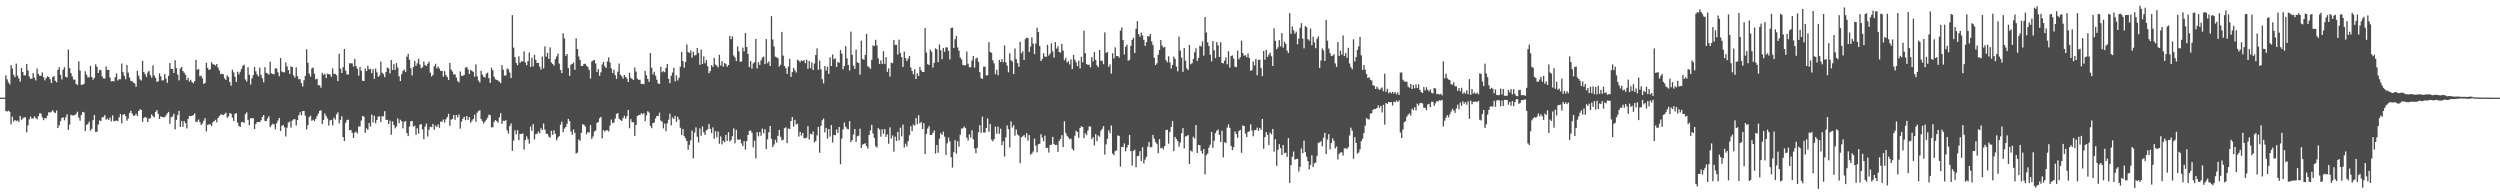 <svg xmlns="http://www.w3.org/2000/svg" width="1920" height="150"><path d="M0 75.000h1v1.000H0zM1 75.000h1v1.000H1zM2 75.000h1v1.000H2zM3 75.000h1v1.000H3zM4 57.806h1v27.427H4zM5 60.944h1v24.788H5zM6 63.271h1v21.648H6zM7 64.817h1v21.009H7zM8 50.041h1v45.518H8zM9 52.639h1v36.972H9zM10 57.410h1v35.869H10zM11 59.235h1v32.907H11zM12 48.863h1v44.202H12zM13 58.070h1v34.407H13zM14 60.207h1v33.434H14zM15 62.759h1v26.301H15zM16 52.189h1v39.859H16zM17 55.233h1v35.681H17zM18 57.807h1v32.456H18zM19 57.897h1v32.151H19zM20 49.110h1v52.486H20zM21 54.087h1v42.238H21zM22 58.740h1v32.969H22zM23 60.471h1v29.094H23zM24 60.389h1v30.710H24zM25 56.183h1v34.733H25zM26 59.664h1v29.649H26zM27 61.759h1v28.868H27zM28 52.650h1v39.018H28zM29 56.746h1v32.550H29zM30 58.256h1v28.794H30zM31 58.193h1v29.070H31zM32 55.581h1v34.603H32zM33 59.273h1v33.042H33zM34 61.744h1v28.894H34zM35 59.932h1v30.895H35zM36 58.590h1v30.227H36zM37 59.145h1v26.995H37zM38 60.889h1v25.584H38zM39 63.742h1v22.004H39zM40 59.271h1v25.369H40zM41 58.446h1v27.724H41zM42 62.064h1v24.751H42zM43 63.168h1v21.711H43zM44 53.654h1v44.707H44zM45 51.603h1v44.697H45zM46 57.496h1v35.542H46zM47 60.962h1v29.684H47zM48 53.528h1v36.537H48zM49 51.599h1v40.795H49zM50 58.976h1v31.121H50zM51 59.493h1v28.309H51zM52 38.055h1v61.647H52zM53 52.328h1v43.423H53zM54 56.162h1v31.962H54zM55 58.714h1v30.037H55zM56 61.053h1v27.479H56zM57 61.161h1v27.256H57zM58 64.451h1v22.930H58zM59 65.341h1v20.473H59zM60 47.102h1v43.218H60zM61 54.066h1v38.631H61zM62 65.171h1v23.117H62zM63 65.017h1v20.895H63zM64 64.448h1v21.872H64zM65 54.746h1v45.853H65zM66 57.325h1v38.643H66zM67 59.466h1v35.673H67zM68 59.348h1v34.125H68zM69 50.604h1v49.734H69zM70 59.118h1v39.840H70zM71 61.142h1v31.152H71zM72 59.745h1v28.634H72zM73 49.382h1v51.906H73zM74 51.322h1v49.921H74zM75 56.080h1v39.687H75zM76 53.681h1v38.809H76zM77 53.950h1v39.091H77zM78 58.689h1v31.449H78zM79 60.162h1v29.770H79zM80 60.372h1v28.073H80zM81 51.068h1v40.835H81zM82 53.784h1v37.271H82zM83 53.671h1v38.557H83zM84 59.567h1v30.749H84zM85 62.467h1v30.760H85zM86 62.276h1v26.373H86zM87 62.506h1v30.663H87zM88 59.286h1v33.557H88zM89 56.313h1v36.192H89zM90 61.772h1v31.403H90zM91 60.754h1v29.374H91zM92 60.893h1v26.621H92zM93 48.780h1v45.956H93zM94 55.464h1v32.771H94zM95 58.276h1v29.270H95zM96 60.901h1v28.148H96zM97 49.865h1v42.836H97zM98 55.811h1v35.196H98zM99 59.551h1v27.162H99zM100 62.037h1v23.043H100zM101 62.370h1v24.810H101zM102 63.376h1v25.606H102zM103 64.055h1v24.699H103zM104 66.637h1v20.728H104zM105 54.343h1v34.765H105zM106 58.085h1v27.277H106zM107 60.883h1v23.150H107zM108 61.868h1v22.528H108zM109 46.676h1v46.907H109zM110 55.303h1v35.394H110zM111 56.998h1v32.713H111zM112 59.104h1v31.343H112zM113 55.655h1v38.107H113zM114 54.412h1v36.690H114zM115 57.758h1v33.054H115zM116 59.636h1v28.228H116zM117 50.246h1v39.003H117zM118 58.035h1v32.109H118zM119 59.736h1v26.220H119zM120 62.827h1v21.753H120zM121 62.411h1v24.965H121zM122 56.355h1v35.026H122zM123 58.611h1v30.758H123zM124 61.779h1v28.151H124zM125 61.629h1v28.356H125zM126 56.894h1v33.179H126zM127 60.334h1v28.344H127zM128 63.600h1v23.430H128zM129 58.148h1v27.757H129zM130 48.393h1v46.675H130zM131 52.889h1v37.231H131zM132 52.975h1v36.460H132zM133 56.073h1v31.297H133zM134 46.272h1v53.078H134zM135 52.354h1v39.756H135zM136 57.278h1v31.152H136zM137 61.707h1v23.388H137zM138 52.646h1v44.847H138zM139 51.422h1v41.490H139zM140 54.507h1v42.815H140zM141 55.866h1v37.154H141zM142 57.523h1v37.056H142zM143 61.542h1v37.135H143zM144 59.747h1v31.647H144zM145 62.683h1v26.361H145zM146 61.273h1v27.961H146zM147 63.057h1v25.825H147zM148 64.009h1v24.370H148zM149 62.272h1v24.829H149zM150 45.921h1v47.772H150zM151 53.596h1v39.794H151zM152 52.982h1v38.841H152zM153 58.639h1v35.182H153zM154 58.135h1v37.884H154zM155 60.165h1v34.708H155zM156 64.512h1v28.213H156zM157 63.714h1v27.055H157zM158 48.174h1v52.810H158zM159 52.134h1v43.732H159zM160 53.766h1v41.816H160zM161 53.143h1v42.232H161zM162 47.761h1v49.086H162zM163 49.300h1v44.727H163zM164 49.607h1v43.352H164zM165 50.358h1v41.666H165zM166 49.102h1v44.850H166zM167 51.933h1v38.711H167zM168 54.079h1v35.042H168zM169 56.970h1v30.867H169zM170 56.569h1v31.404H170zM171 57.097h1v31.355H171zM172 60.168h1v27.399H172zM173 61.395h1v25.153H173zM174 57.931h1v32.472H174zM175 59.153h1v30.269H175zM176 63.028h1v23.841H176zM177 65.783h1v21.586H177zM178 53.466h1v36.842H178zM179 55.622h1v37.334H179zM180 58.910h1v28.477H180zM181 62.912h1v24.023H181zM182 55.088h1v39.179H182zM183 57.144h1v39.608H183zM184 55.097h1v42.346H184zM185 52.999h1v40.833H185zM186 50.501h1v43.112H186zM187 49.741h1v44.766H187zM188 61.046h1v26.601H188zM189 62.569h1v23.678H189zM190 51.613h1v40.390H190zM191 57.417h1v38.729H191zM192 64.921h1v25.965H192zM193 60.204h1v30.625H193zM194 57.722h1v33.055H194zM195 51.498h1v47.633H195zM196 54.773h1v40.510H196zM197 57.202h1v36.559H197zM198 58.713h1v34.944H198zM199 51.934h1v41.871H199zM200 57.428h1v34.964H200zM201 60.136h1v29.688H201zM202 63.198h1v25.189H202zM203 51.564h1v41.278H203zM204 55.886h1v37.204H204zM205 56.408h1v34.586H205zM206 57.367h1v31.900H206zM207 47.435h1v50.237H207zM208 56.321h1v39.873H208zM209 56.789h1v38.233H209zM210 57.114h1v38.403H210zM211 52.377h1v46.943H211zM212 52.708h1v41.994H212zM213 55.548h1v37.132H213zM214 58.525h1v32.052H214zM215 44.526h1v56.062H215zM216 54.939h1v41.686H216zM217 55.374h1v40.597H217zM218 55.579h1v42.155H218zM219 47.907h1v56.905H219zM220 51.067h1v46.979H220zM221 53.809h1v40.317H221zM222 56.759h1v36.577H222zM223 51.035h1v46.939H223zM224 51.457h1v41.097H224zM225 57.907h1v33.734H225zM226 59.524h1v32.030H226zM227 51.777h1v44.612H227zM228 58.539h1v33.603H228zM229 60.870h1v27.677H229zM230 60.787h1v25.452H230zM231 63.783h1v24.717H231zM232 66.374h1v18.874H232zM233 61.654h1v23.601H233zM234 58.265h1v30.626H234zM235 37.866h1v61.521H235zM236 48.246h1v47.785H236zM237 56.511h1v33.286H237zM238 58.771h1v30.044H238zM239 52.564h1v40.188H239zM240 51.855h1v40.076H240zM241 56.552h1v36.494H241zM242 60.982h1v30.303H242zM243 60.350h1v28.840H243zM244 65.358h1v21.947H244zM245 65.583h1v19.601H245zM246 67.333h1v17.382H246zM247 55.920h1v39.380H247zM248 57.474h1v34.737H248zM249 56.593h1v30.569H249zM250 59.972h1v29.063H250zM251 56.540h1v34.330H251zM252 56.923h1v39.461H252zM253 57.138h1v35.339H253zM254 59.001h1v33.048H254zM255 52.533h1v43.674H255zM256 56.806h1v33.571H256zM257 56.683h1v35.157H257zM258 57.749h1v30.067H258zM259 62.316h1v23.978H259zM260 41.275h1v53.494H260zM261 52.661h1v39.419H261zM262 56.045h1v33.307H262zM263 51.631h1v53.606H263zM264 37.598h1v70.746H264zM265 54.274h1v40.079H265zM266 57.184h1v35.094H266zM267 57.180h1v34.730H267zM268 48.602h1v51.506H268zM269 48.614h1v51.186H269zM270 48.709h1v53.232H270zM271 51.081h1v54.833H271zM272 45.210h1v56.634H272zM273 50.835h1v50.225H273zM274 52.816h1v49.681H274zM275 58.138h1v39.014H275zM276 51.447h1v45.636H276zM277 54.398h1v38.175H277zM278 62.007h1v27.084H278zM279 62.198h1v27.424H279zM280 52.594h1v49.458H280zM281 54.587h1v44.037H281zM282 50.422h1v49.368H282zM283 53.264h1v41.228H283zM284 52.869h1v44.359H284zM285 56.175h1v31.849H285zM286 53.175h1v40.853H286zM287 60.511h1v28.390H287zM288 52.619h1v42.108H288zM289 55.528h1v36.611H289zM290 59.021h1v30.501H290zM291 57.943h1v31.406H291zM292 47.283h1v46.540H292zM293 55.836h1v33.530H293zM294 56.913h1v32.385H294zM295 59.243h1v26.160H295zM296 55.235h1v36.819H296zM297 51.791h1v40.263H297zM298 52.530h1v42.820H298zM299 56.352h1v36.360H299zM300 46.064h1v57.416H300zM301 53.739h1v39.474H301zM302 49.298h1v46.758H302zM303 53.721h1v44.846H303zM304 48.459h1v48.736H304zM305 51.861h1v39.150H305zM306 58.568h1v36.086H306zM307 62.261h1v29.686H307zM308 56.953h1v36.160H308zM309 54.473h1v44.074H309zM310 53.394h1v40.046H310zM311 55.394h1v37.638H311zM312 43.579h1v58.609H312zM313 41.291h1v63.282H313zM314 45.889h1v51.340H314zM315 52.397h1v40.773H315zM316 58.020h1v34.832H316zM317 51.574h1v45.712H317zM318 46.752h1v49.698H318zM319 50.555h1v52.974H319zM320 48.650h1v49.871H320zM321 45.183h1v57.435H321zM322 49.576h1v46.106H322zM323 52.418h1v42.927H323zM324 51.684h1v47.789H324zM325 47.282h1v59.559H325zM326 49.990h1v47.223H326zM327 50.755h1v44.170H327zM328 49.010h1v55.865H328zM329 47.346h1v52.260H329zM330 55.775h1v41.541H330zM331 58.729h1v38.942H331zM332 57.600h1v37.586H332zM333 50.940h1v48.715H333zM334 48.971h1v47.488H334zM335 52.499h1v45.031H335zM336 51.049h1v44.499H336zM337 52.669h1v45.474H337zM338 54.485h1v38.913H338zM339 54.501h1v39.059H339zM340 58.811h1v32.986H340zM341 54.623h1v39.491H341zM342 57.725h1v33.858H342zM343 59.198h1v30.776H343zM344 61.394h1v26.013H344zM345 48.348h1v48.291H345zM346 53.384h1v38.538H346zM347 54.912h1v36.407H347zM348 57.280h1v31.060H348zM349 57.045h1v34.983H349zM350 59.529h1v28.799H350zM351 62.300h1v27.856H351zM352 63.237h1v24.674H352zM353 54.861h1v43.914H353zM354 58.280h1v35.041H354zM355 58.221h1v32.970H355zM356 57.540h1v32.198H356zM357 51.910h1v40.342H357zM358 51.417h1v37.661H358zM359 53.315h1v38.749H359zM360 56.834h1v33.116H360zM361 53.785h1v40.495H361zM362 54.489h1v38.223H362zM363 55.201h1v36.247H363zM364 58.858h1v29.237H364zM365 49.456h1v44.016H365zM366 58.543h1v28.042H366zM367 61.836h1v23.362H367zM368 63.356h1v21.397H368zM369 54.362h1v37.081H369zM370 57.282h1v35.805H370zM371 58.992h1v35.946H371zM372 59.541h1v33.856H372zM373 56.555h1v35.412H373zM374 55.776h1v34.581H374zM375 60.005h1v28.071H375zM376 63.636h1v24.807H376zM377 52.004h1v45.849H377zM378 53.927h1v43.788H378zM379 58.905h1v34.712H379zM380 60.946h1v31.288H380zM381 61.342h1v31.705H381zM382 61.777h1v32.507H382zM383 62.719h1v27.454H383zM384 63.832h1v23.055H384zM385 50.006h1v45.119H385zM386 53.482h1v39.279H386zM387 58.046h1v34.893H387zM388 57.915h1v34.296H388zM389 52.558h1v47.578H389zM390 53.244h1v49.357H390zM391 55.701h1v41.113H391zM392 59.887h1v34.916H392zM393 11.619h1v104.264H393zM394 36.563h1v71.413H394zM395 43.817h1v56.244H395zM396 48.383h1v54.708H396zM397 50.090h1v49.926H397zM398 43.211h1v64.520H398zM399 48.177h1v54.678H399zM400 46.982h1v55.987H400zM401 47.202h1v55.185H401zM402 39.486h1v75.349H402zM403 47.928h1v59.546H403zM404 50.120h1v54.650H404zM405 46.824h1v60.067H405zM406 40.298h1v70.042H406zM407 51.410h1v45.763H407zM408 44.292h1v56.175H408zM409 51.051h1v44.207H409zM410 42.037h1v65.071H410zM411 45.948h1v57.180H411zM412 48.365h1v54.326H412zM413 48.381h1v52.648H413zM414 51.163h1v51.253H414zM415 53.444h1v45.073H415zM416 43.420h1v56.402H416zM417 52.503h1v42.351H417zM418 35.609h1v63.984H418zM419 43.546h1v59.086H419zM420 40.561h1v62.395H420zM421 45.267h1v59.640H421zM422 36.390h1v69.414H422zM423 48.007h1v52.440H423zM424 49.090h1v54.549H424zM425 50.418h1v49.700H425zM426 45.460h1v57.313H426zM427 43.358h1v64.357H427zM428 41.142h1v64.507H428zM429 48.854h1v55.720H429zM430 53.769h1v42.049H430zM431 56.098h1v37.301H431zM432 25.558h1v75.956H432zM433 29.500h1v69.261H433zM434 42.873h1v54.672H434zM435 41.486h1v53.527H435zM436 52.251h1v39.105H436zM437 58.216h1v34.789H437zM438 49.667h1v51.352H438zM439 48.977h1v54.504H439zM440 48.044h1v51.378H440zM441 53.657h1v48.379H441zM442 29.487h1v88.423H442zM443 37.645h1v79.493H443zM444 43.356h1v63.728H444zM445 46.035h1v62.031H445zM446 50.747h1v51.175H446zM447 50.578h1v44.871H447zM448 49.158h1v46.653H448zM449 48.945h1v48.252H449zM450 50.504h1v52.723H450zM451 51.554h1v49.841H451zM452 53.668h1v48.226H452zM453 60.360h1v35.713H453zM454 47.206h1v59.490H454zM455 46.490h1v58.355H455zM456 46.095h1v55.014H456zM457 48.675h1v51.526H457zM458 55.254h1v39.048H458zM459 52.969h1v40.780H459zM460 58.202h1v32.616H460zM461 55.542h1v34.203H461zM462 49.521h1v56.735H462zM463 47.561h1v52.323H463zM464 50.952h1v50.067H464zM465 52.166h1v48.053H465zM466 47.178h1v52.779H466zM467 44.088h1v56.881H467zM468 48.020h1v48.426H468zM469 52.485h1v39.387H469zM470 56.030h1v38.599H470zM471 53.438h1v40.673H471zM472 57.697h1v33.393H472zM473 60.642h1v26.820H473zM474 55.055h1v31.751H474zM475 48.776h1v42.347H475zM476 57.392h1v34.773H476zM477 58.591h1v34.330H477zM478 60.371h1v30.431H478zM479 57.594h1v31.303H479zM480 59.068h1v32.124H480zM481 60.305h1v28.933H481zM482 62.998h1v21.368H482zM483 55.931h1v42.599H483zM484 59.801h1v31.742H484zM485 60.665h1v33.192H485zM486 61.380h1v32.545H486zM487 51.815h1v52.523H487zM488 54.994h1v40.999H488zM489 60.374h1v28.755H489zM490 61.368h1v26.953H490zM491 61.178h1v27.138H491zM492 64.417h1v22.500H492zM493 64.385h1v23.346H493zM494 64.714h1v22.168H494zM495 54.453h1v38.559H495zM496 57.832h1v30.756H496zM497 60.688h1v24.740H497zM498 62.822h1v23.619H498zM499 40.755h1v55.919H499zM500 52.006h1v46.469H500zM501 57.163h1v37.334H501zM502 55.125h1v38.910H502zM503 58.060h1v32.926H503zM504 61.211h1v27.786H504zM505 64.089h1v25.050H505zM506 64.467h1v22.051H506zM507 51.360h1v41.202H507zM508 55.477h1v37.945H508zM509 54.609h1v44.017H509zM510 55.445h1v39.475H510zM511 52.148h1v48.602H511zM512 49.144h1v45.629H512zM513 60.459h1v31.508H513zM514 63.860h1v23.413H514zM515 58.183h1v38.138H515zM516 55.712h1v34.523H516zM517 52.073h1v39.312H517zM518 62.473h1v26.511H518zM519 57.900h1v35.719H519zM520 61.791h1v27.924H520zM521 59.688h1v32.129H521zM522 51.264h1v46.871H522zM523 39.849h1v63.792H523zM524 46.970h1v52.026H524zM525 52.019h1v52.507H525zM526 47.575h1v58.674H526zM527 34.131h1v74.154H527zM528 39.875h1v75.122H528zM529 40.769h1v70.428H529zM530 38.691h1v69.035H530zM531 44.358h1v55.938H531zM532 39.822h1v81.757H532zM533 42.645h1v59.180H533zM534 42.151h1v55.710H534zM535 36.815h1v68.123H535zM536 40.689h1v68.730H536zM537 49.789h1v48.821H537zM538 38.030h1v66.179H538zM539 49.221h1v47.879H539zM540 43.384h1v58.217H540zM541 48.613h1v55.002H541zM542 46.025h1v54.095H542zM543 50.912h1v48.368H543zM544 56.255h1v38.929H544zM545 54.616h1v44.353H545zM546 50.032h1v52.149H546zM547 51.349h1v46.484H547zM548 44.377h1v62.160H548zM549 49.516h1v51.221H549zM550 50.375h1v55.046H550zM551 51.752h1v49.327H551zM552 42.087h1v68.313H552zM553 50.301h1v54.465H553zM554 46.992h1v63.914H554zM555 51.262h1v56.872H555zM556 48.379h1v60.933H556zM557 49.226h1v54.381H557zM558 51.277h1v56.995H558zM559 49.912h1v51.600H559zM560 27.676h1v81.002H560zM561 30.123h1v77.373H561zM562 27.965h1v76.680H562zM563 42.615h1v55.919H563zM564 44.133h1v65.971H564zM565 46.885h1v52.842H565zM566 35.620h1v71.472H566zM567 39.411h1v67.983H567zM568 47.466h1v59.610H568zM569 47.140h1v62.954H569zM570 36.538h1v75.753H570zM571 39.429h1v68.921H571zM572 25.336h1v89.585H572zM573 36.081h1v72.282H573zM574 41.377h1v62.331H574zM575 51.522h1v48.959H575zM576 46.854h1v53.402H576zM577 52.663h1v49.295H577zM578 48.637h1v64.536H578zM579 47.822h1v60.284H579zM580 29.857h1v91.683H580zM581 52.550h1v48.953H581zM582 47.700h1v57.048H582zM583 49.797h1v51.654H583zM584 46.335h1v57.889H584zM585 44.180h1v54.573H585zM586 43.470h1v58.954H586zM587 49.215h1v50.048H587zM588 30.027h1v84.504H588zM589 48.513h1v58.557H589zM590 47.178h1v54.383H590zM591 50.702h1v46.113H591zM592 12.399h1v94.182H592zM593 30.308h1v82.678H593zM594 35.748h1v75.324H594zM595 43.501h1v63.790H595zM596 44.049h1v65.476H596zM597 44.694h1v59.634H597zM598 51.118h1v48.646H598zM599 49.737h1v55.309H599zM600 24.484h1v83.328H600zM601 42.688h1v64.683H601zM602 50.634h1v47.843H602zM603 52.379h1v45.408H603zM604 56.663h1v53.277H604zM605 51.170h1v47.437H605zM606 45.157h1v54.015H606zM607 59.059h1v33.911H607zM608 55.398h1v34.525H608zM609 52.156h1v45.030H609zM610 54.062h1v37.982H610zM611 55.635h1v39.929H611zM612 45.827h1v49.199H612zM613 46.640h1v58.333H613zM614 47.811h1v53.482H614zM615 46.252h1v57.952H615zM616 46.944h1v55.185H616zM617 46.150h1v59.951H617zM618 48.536h1v57.680H618zM619 45.809h1v59.921H619zM620 52.834h1v44.070H620zM621 46.854h1v60.300H621zM622 52.355h1v50.365H622zM623 47.995h1v55.306H623zM624 53.782h1v47.207H624zM625 48.799h1v60.630H625zM626 42.234h1v66.038H626zM627 37.141h1v66.774H627zM628 53.585h1v43.873H628zM629 46.547h1v70.751H629zM630 53.262h1v43.363H630zM631 60.857h1v31.561H631zM632 64.049h1v26.981H632zM633 50.716h1v51.004H633zM634 54.162h1v44.055H634zM635 51.198h1v55.245H635zM636 56.706h1v42.333H636zM637 43.971h1v60.941H637zM638 50.672h1v45.380H638zM639 41.805h1v67.637H639zM640 45.555h1v58.036H640zM641 44.814h1v59.072H641zM642 51.454h1v47.977H642zM643 47.588h1v54.492H643zM644 48.297h1v49.221H644zM645 38.476h1v87.661H645zM646 41.160h1v65.267H646zM647 53.211h1v46.169H647zM648 50.677h1v43.412H648zM649 35.491h1v61.872H649zM650 44.782h1v54.079H650zM651 49.970h1v49.297H651zM652 54.176h1v38.861H652zM653 24.331h1v84.801H653zM654 42.078h1v65.470H654zM655 50.507h1v52.737H655zM656 52.952h1v46.098H656zM657 38.050h1v70.856H657zM658 47.941h1v56.724H658zM659 48.453h1v55.684H659zM660 57.279h1v41.531H660zM661 31.301h1v82.363H661zM662 45.231h1v65.884H662zM663 45.920h1v64.649H663zM664 42.230h1v67.743H664zM665 25.969h1v86.201H665zM666 50.901h1v63.184H666zM667 51.673h1v51.986H667zM668 52.901h1v47.229H668zM669 45.910h1v49.991H669zM670 34.817h1v67.712H670zM671 35.347h1v70.556H671zM672 30.589h1v81.656H672zM673 34.852h1v78.456H673zM674 44.805h1v53.536H674zM675 49.120h1v50.372H675zM676 46.365h1v58.634H676zM677 49.220h1v50.085H677zM678 39.318h1v63.376H678zM679 49.033h1v50.097H679zM680 43.862h1v61.242H680zM681 55.180h1v48.017H681zM682 52.544h1v57.821H682zM683 58.836h1v38.993H683zM684 48.068h1v58.344H684zM685 48.569h1v55.466H685zM686 30.658h1v85.840H686zM687 34.518h1v70.368H687zM688 34.462h1v73.824H688zM689 41.944h1v59.354H689zM690 30.472h1v77.356H690zM691 40.740h1v57.299H691zM692 43.865h1v60.854H692zM693 51.454h1v44.227H693zM694 39.615h1v73.705H694zM695 44.605h1v65.737H695zM696 46.866h1v65.639H696zM697 45.005h1v63.457H697zM698 42.982h1v60.906H698zM699 51.830h1v45.086H699zM700 54.482h1v46.256H700zM701 57.086h1v38.555H701zM702 53.216h1v43.270H702zM703 60.686h1v29.984H703zM704 56.301h1v39.192H704zM705 58.332h1v30.182H705zM706 51.433h1v43.397H706zM707 53.996h1v39.665H707zM708 55.304h1v43.789H708zM709 55.276h1v39.394H709zM710 21.546h1v96.726H710zM711 40.314h1v62.550H711zM712 49.313h1v49.405H712zM713 49.991h1v46.927H713zM714 38.129h1v65.496H714zM715 39.727h1v63.882H715zM716 51.887h1v50.132H716zM717 48.251h1v51.944H717zM718 37.139h1v80.790H718zM719 37.945h1v73.435H719zM720 47.695h1v69.608H720zM721 34.165h1v72.341H721zM722 38.545h1v63.706H722zM723 45.418h1v58.205H723zM724 36.834h1v64.226H724zM725 39.762h1v65.207H725zM726 36.370h1v82.708H726zM727 36.454h1v73.563H727zM728 39.066h1v66.579H728zM729 45.689h1v62.887H729zM730 21.473h1v99.313H730zM731 21.233h1v107.505H731zM732 36.795h1v80.136H732zM733 30.145h1v77.478H733zM734 27.661h1v90.356H734zM735 36.404h1v72.113H735zM736 38.949h1v73.692H736zM737 44.141h1v59.263H737zM738 45.653h1v53.097H738zM739 49.806h1v48.765H739zM740 50.244h1v46.876H740zM741 50.149h1v48.268H741zM742 39.593h1v66.174H742zM743 48.952h1v59.000H743zM744 51.600h1v51.648H744zM745 51.640h1v53.884H745zM746 46.507h1v53.571H746zM747 43.063h1v63.901H747zM748 51.867h1v62.049H748zM749 45.014h1v72.700H749zM750 44.179h1v69.384H750zM751 47.521h1v54.015H751zM752 55.456h1v40.696H752zM753 60.048h1v41.962H753zM754 60.608h1v29.009H754zM755 51.214h1v50.633H755zM756 51.135h1v50.677H756zM757 57.990h1v40.292H757zM758 57.696h1v33.255H758zM759 32.360h1v68.876H759zM760 39.934h1v55.297H760zM761 40.610h1v66.584H761zM762 46.303h1v62.278H762zM763 48.654h1v58.251H763zM764 56.900h1v40.320H764zM765 53.528h1v49.181H765zM766 57.794h1v39.433H766zM767 46.080h1v56.617H767zM768 47.687h1v51.198H768zM769 45.390h1v66.017H769zM770 47.804h1v60.686H770zM771 34.911h1v85.332H771zM772 47.844h1v57.702H772zM773 50.432h1v45.913H773zM774 55.575h1v43.655H774zM775 40.975h1v72.321H775zM776 46.189h1v47.023H776zM777 47.367h1v50.558H777zM778 56.824h1v39.367H778zM779 37.214h1v66.917H779zM780 45.526h1v53.997H780zM781 48.494h1v54.773H781zM782 51.303h1v52.887H782zM783 32.118h1v93.243H783zM784 40.924h1v64.517H784zM785 39.310h1v65.324H785zM786 46.004h1v57.712H786zM787 30.095h1v75.548H787zM788 28.890h1v73.365H788zM789 29.281h1v78.716H789zM790 39.832h1v63.877H790zM791 35.778h1v83.067H791zM792 28.697h1v89.167H792zM793 33.520h1v82.894H793zM794 41.559h1v64.872H794zM795 33.411h1v78.536H795zM796 21.296h1v95.762H796zM797 24.539h1v86.240H797zM798 35.283h1v75.138H798zM799 46.858h1v56.282H799zM800 45.200h1v60.543H800zM801 40.837h1v67.597H801zM802 43.404h1v60.783H802zM803 43.613h1v70.041H803zM804 34.422h1v79.032H804zM805 42.649h1v74.499H805zM806 41.102h1v70.257H806zM807 33.269h1v77.860H807zM808 39.416h1v65.683H808zM809 44.274h1v66.253H809zM810 32.288h1v79.194H810zM811 37.325h1v73.909H811zM812 35.599h1v81.081H812zM813 39.929h1v68.294H813zM814 40.443h1v66.214H814zM815 33.727h1v70.050H815zM816 38.905h1v74.059H816zM817 46.239h1v46.889H817zM818 44.407h1v57.573H818zM819 47.969h1v56.266H819zM820 47.042h1v58.555H820zM821 49.483h1v57.475H821zM822 45.606h1v60.902H822zM823 53.045h1v61.203H823zM824 42.228h1v73.450H824zM825 45.824h1v58.392H825zM826 47.884h1v52.536H826zM827 50.863h1v50.507H827zM828 46.577h1v59.254H828zM829 52.537h1v45.676H829zM830 43.555h1v53.290H830zM831 47.832h1v49.689H831zM832 23.603h1v82.544H832zM833 40.804h1v61.540H833zM834 49.104h1v54.652H834zM835 49.889h1v50.436H835zM836 49.631h1v47.521H836zM837 51.721h1v45.454H837zM838 43.763h1v63.079H838zM839 47.082h1v58.256H839zM840 40.004h1v71.733H840zM841 45.971h1v57.015H841zM842 50.179h1v58.199H842zM843 51.593h1v52.451H843zM844 38.395h1v66.608H844zM845 46.743h1v53.697H845zM846 46.625h1v52.321H846zM847 49.286h1v47.590H847zM848 24.866h1v93.817H848zM849 40.667h1v70.228H849zM850 39.858h1v66.752H850zM851 51.336h1v48.771H851zM852 49.442h1v52.900H852zM853 56.565h1v39.783H853zM854 40.883h1v77.033H854zM855 44.879h1v74.223H855zM856 36.347h1v79.768H856zM857 43.097h1v72.432H857zM858 42.988h1v61.073H858zM859 44.218h1v60.127H859zM860 23.541h1v104.414H860zM861 21.034h1v91.765H861zM862 30.738h1v82.186H862zM863 41.824h1v68.354H863zM864 35.922h1v80.324H864zM865 34.347h1v78.956H865zM866 46.698h1v64.547H866zM867 45.956h1v57.732H867zM868 35.195h1v80.849H868zM869 30.563h1v96.617H869zM870 28.957h1v86.851H870zM871 40.708h1v74.277H871zM872 22.117h1v106.408H872zM873 16.208h1v103.717H873zM874 26.140h1v93.509H874zM875 28.217h1v87.848H875zM876 25.054h1v98.688H876zM877 27.185h1v85.934H877zM878 30.612h1v94.977H878zM879 35.310h1v87.302H879zM880 32.370h1v88.074H880zM881 27.714h1v84.912H881zM882 27.983h1v81.196H882zM883 26.112h1v87.068H883zM884 31.813h1v81.172H884zM885 34.612h1v68.952H885zM886 44.360h1v62.171H886zM887 49.964h1v59.142H887zM888 48.692h1v61.817H888zM889 42.082h1v75.559H889zM890 38.386h1v68.515H890zM891 30.779h1v83.106H891zM892 34.956h1v78.526H892zM893 36.490h1v78.261H893zM894 35.933h1v76.197H894zM895 46.187h1v53.694H895zM896 47.818h1v51.824H896zM897 43.254h1v67.145H897zM898 47.952h1v53.385H898zM899 52.626h1v44.860H899zM900 49.822h1v43.128H900zM901 43.456h1v72.657H901zM902 45.237h1v59.953H902zM903 51.167h1v55.597H903zM904 54.775h1v53.586H904zM905 28.048h1v84.595H905zM906 38.792h1v70.728H906zM907 44.244h1v58.030H907zM908 55.202h1v43.175H908zM909 36.855h1v77.078H909zM910 46.643h1v58.237H910zM911 52.538h1v51.964H911zM912 53.819h1v49.762H912zM913 34.520h1v91.415H913zM914 49.376h1v66.300H914zM915 48.553h1v67.855H915zM916 45.267h1v59.750H916zM917 40.167h1v66.282H917zM918 37.050h1v58.992H918zM919 46.788h1v70.715H919zM920 44.512h1v66.791H920zM921 35.061h1v76.470H921zM922 35.742h1v80.111H922zM923 31.806h1v86.250H923zM924 42.714h1v71.779H924zM925 13.080h1v120.879H925zM926 25.009h1v94.162H926zM927 32.517h1v85.412H927zM928 35.402h1v77.964H928zM929 42.056h1v69.064H929zM930 47.161h1v54.155H930zM931 31.466h1v82.143H931zM932 38.610h1v69.540H932zM933 44.643h1v57.715H933zM934 32.285h1v68.175H934zM935 34.796h1v64.638H935zM936 43.742h1v59.891H936zM937 32.473h1v76.575H937zM938 48.371h1v52.004H938zM939 48.715h1v72.174H939zM940 46.594h1v62.634H940zM941 44.047h1v65.768H941zM942 49.338h1v48.714H942zM943 39.336h1v56.171H943zM944 51.872h1v46.273H944zM945 43.002h1v69.092H945zM946 42.541h1v72.733H946zM947 45.074h1v67.994H947zM948 51.231h1v49.710H948zM949 51.585h1v51.312H949zM950 38.868h1v66.939H950zM951 45.522h1v55.136H951zM952 43.950h1v55.802H952zM953 31.158h1v86.173H953zM954 40.754h1v55.564H954zM955 42.821h1v53.979H955zM956 42.323h1v60.349H956zM957 43.993h1v61.294H957zM958 41.073h1v60.284H958zM959 44.461h1v56.345H959zM960 54.367h1v41.172H960zM961 53.859h1v46.360H961zM962 47.216h1v57.460H962zM963 50.244h1v49.707H963zM964 45.306h1v54.653H964zM965 57.842h1v40.152H965zM966 46.102h1v54.281H966zM967 45.775h1v52.439H967zM968 52.104h1v47.658H968zM969 58.426h1v32.976H969zM970 39.154h1v75.144H970zM971 45.872h1v59.518H971zM972 38.222h1v63.192H972zM973 43.598h1v60.044H973zM974 41.981h1v69.408H974zM975 40.479h1v61.381H975zM976 43.214h1v59.978H976zM977 50.664h1v48.363H977zM978 21.789h1v94.663H978zM979 31.366h1v75.582H979zM980 37.809h1v89.580H980zM981 36.343h1v78.681H981zM982 30.814h1v79.932H982zM983 35.588h1v78.229H983zM984 25.465h1v93.637H984zM985 36.587h1v74.748H985zM986 31.980h1v85.793H986zM987 33.735h1v83.471H987zM988 38.921h1v81.578H988zM989 40.778h1v65.245H989zM990 10.075h1v130.393H990zM991 25.984h1v100.896H991zM992 20.367h1v99.984H992zM993 23.299h1v93.075H993zM994 25.860h1v96.782H994zM995 24.332h1v97.827H995zM996 34.023h1v87.878H996zM997 29.659h1v102.095H997zM998 21.291h1v106.789H998zM999 17.829h1v96.183H999zM1000 29.637h1v88.083H1000zM1001 37.123h1v70.860H1001zM1002 20.075h1v96.742H1002zM1003 20.811h1v99.473H1003zM1004 30.085h1v93.739H1004zM1005 31.198h1v98.864H1005zM1006 21.905h1v104.781H1006zM1007 34.693h1v84.571H1007zM1008 28.149h1v100.224H1008zM1009 32.539h1v92.911H1009zM1010 36.996h1v87.827H1010zM1011 29.809h1v89.892H1011zM1012 27.971h1v81.752H1012zM1013 52.219h1v57.163H1013zM1014 46.445h1v62.045H1014zM1015 37.279h1v75.046H1015zM1016 38.724h1v67.117H1016zM1017 46.797h1v55.185H1017zM1018 15.299h1v103.061H1018zM1019 31.216h1v75.941H1019zM1020 37.308h1v65.731H1020zM1021 40.851h1v73.847H1021zM1022 43.050h1v66.841H1022zM1023 42.726h1v63.550H1023zM1024 41.634h1v66.559H1024zM1025 48.751h1v65.264H1025zM1026 51.399h1v61.144H1026zM1027 32.289h1v90.152H1027zM1028 42.968h1v75.204H1028zM1029 38.847h1v78.243H1029zM1030 41.985h1v74.958H1030zM1031 27.241h1v92.279H1031zM1032 42.982h1v71.055H1032zM1033 40.683h1v73.128H1033zM1034 44.360h1v70.193H1034zM1035 36.710h1v76.356H1035zM1036 48.757h1v55.296H1036zM1037 51.542h1v46.513H1037zM1038 53.231h1v47.147H1038zM1039 30.184h1v91.742H1039zM1040 47.264h1v58.059H1040zM1041 43.827h1v65.923H1041zM1042 38.276h1v79.678H1042zM1043 35.577h1v81.577H1043zM1044 28.338h1v86.386H1044zM1045 42.471h1v65.937H1045zM1046 53.743h1v52.876H1046zM1047 49.846h1v52.375H1047zM1048 53.444h1v43.122H1048zM1049 56.879h1v33.733H1049zM1050 59.847h1v31.674H1050zM1051 59.286h1v32.501H1051zM1052 61.267h1v26.086H1052zM1053 61.839h1v24.988H1053zM1054 65.401h1v19.001H1054zM1055 65.970h1v17.680H1055zM1056 68.292h1v15.401H1056zM1057 66.612h1v16.355H1057zM1058 68.181h1v12.825H1058zM1059 69.128h1v13.735H1059zM1060 68.109h1v13.226H1060zM1061 67.149h1v19.217H1061zM1062 70.069h1v10.468H1062zM1063 56.651h1v39.087H1063zM1064 70.512h1v8.591H1064zM1065 68.220h1v11.608H1065zM1066 71.612h1v6.681H1066zM1067 70.505h1v8.106H1067zM1068 71.740h1v6.623H1068zM1069 70.593h1v10.412H1069zM1070 71.816h1v6.317H1070zM1071 70.638h1v7.920H1071zM1072 72.426h1v4.796H1072zM1073 70.951h1v7.404H1073zM1074 72.948h1v4.181H1074zM1075 55.769h1v46.006H1075zM1076 55.588h1v50.401H1076zM1077 61.219h1v38.287H1077zM1078 62.487h1v31.406H1078zM1079 62.903h1v30.137H1079zM1080 62.674h1v26.986H1080zM1081 66.475h1v21.586H1081zM1082 67.371h1v19.675H1082zM1083 64.385h1v24.437H1083zM1084 68.282h1v15.099H1084zM1085 65.285h1v19.414H1085zM1086 67.842h1v14.462H1086zM1087 64.785h1v20.051H1087zM1088 67.576h1v12.025H1088zM1089 64.721h1v16.350H1089zM1090 68.936h1v10.362H1090zM1091 70.637h1v8.305H1091zM1092 71.459h1v8.021H1092zM1093 66.878h1v15.928H1093zM1094 69.466h1v13.296H1094zM1095 66.948h1v17.568H1095zM1096 68.919h1v11.332H1096zM1097 70.170h1v9.557H1097zM1098 68.632h1v13.640H1098zM1099 71.289h1v6.820H1099zM1100 71.793h1v6.391H1100zM1101 67.578h1v13.734H1101zM1102 67.980h1v11.337H1102zM1103 72.326h1v5.271H1103zM1104 72.040h1v5.925H1104zM1105 72.553h1v4.463H1105zM1106 72.016h1v5.274H1106zM1107 73.190h1v3.478H1107zM1108 47.205h1v49.870H1108zM1109 60.192h1v32.461H1109zM1110 56.594h1v33.836H1110zM1111 60.043h1v28.427H1111zM1112 61.063h1v29.114H1112zM1113 61.515h1v26.320H1113zM1114 64.656h1v21.016H1114zM1115 65.028h1v18.589H1115zM1116 63.172h1v21.668H1116zM1117 66.306h1v20.346H1117zM1118 66.339h1v16.917H1118zM1119 69.722h1v10.644H1119zM1120 67.699h1v16.293H1120zM1121 70.158h1v8.713H1121zM1122 67.390h1v13.898H1122zM1123 71.966h1v5.836H1123zM1124 70.930h1v8.763H1124zM1125 71.914h1v6.535H1125zM1126 69.320h1v11.140H1126zM1127 72.278h1v5.644H1127zM1128 60.795h1v30.419H1128zM1129 72.891h1v4.433H1129zM1130 68.343h1v11.729H1130zM1131 71.893h1v6.299H1131zM1132 71.009h1v7.121H1132zM1133 72.196h1v5.818H1133zM1134 71.178h1v7.196H1134zM1135 72.421h1v5.068H1135zM1136 56.267h1v35.728H1136zM1137 56.776h1v35.783H1137zM1138 62.582h1v25.039H1138zM1139 66.109h1v18.378H1139zM1140 48.888h1v49.340H1140zM1141 56.412h1v39.070H1141zM1142 59.287h1v28.754H1142zM1143 65.539h1v18.947H1143zM1144 68.356h1v13.566H1144zM1145 67.381h1v14.290H1145zM1146 68.141h1v13.779H1146zM1147 71.681h1v5.753H1147zM1148 68.644h1v13.326H1148zM1149 72.942h1v4.171H1149zM1150 73.215h1v3.684H1150zM1151 72.830h1v4.271H1151zM1152 67.985h1v13.706H1152zM1153 72.537h1v4.746H1153zM1154 68.292h1v13.211H1154zM1155 73.542h1v3.164H1155zM1156 73.572h1v3.201H1156zM1157 73.538h1v3.226H1157zM1158 69.011h1v11.434H1158zM1159 70.994h1v7.316H1159zM1160 68.446h1v12.690H1160zM1161 72.512h1v5.159H1161zM1162 68.452h1v13.088H1162zM1163 72.119h1v6.335H1163zM1164 73.665h1v2.575H1164zM1165 73.940h1v2.209H1165zM1166 69.214h1v10.522H1166zM1167 68.963h1v10.252H1167zM1168 73.120h1v3.762H1168zM1169 72.994h1v3.909H1169zM1170 73.155h1v3.369H1170zM1171 73.501h1v2.860H1171zM1172 67.426h1v17.717H1172zM1173 37.761h1v72.393H1173zM1174 34.289h1v77.131H1174zM1175 40.896h1v59.984H1175zM1176 51.363h1v41.061H1176zM1177 52.083h1v38.870H1177zM1178 59.049h1v30.876H1178zM1179 59.907h1v30.612H1179zM1180 62.742h1v26.737H1180zM1181 62.679h1v24.475H1181zM1182 61.043h1v28.201H1182zM1183 59.059h1v28.752H1183zM1184 62.719h1v26.671H1184zM1185 58.309h1v33.808H1185zM1186 64.293h1v22.876H1186zM1187 62.582h1v25.619H1187zM1188 65.284h1v19.378H1188zM1189 49.532h1v52.553H1189zM1190 55.661h1v36.185H1190zM1191 56.449h1v36.460H1191zM1192 67.282h1v18.377H1192zM1193 52.444h1v45.587H1193zM1194 68.164h1v16.113H1194zM1195 62.843h1v25.826H1195zM1196 68.894h1v12.037H1196zM1197 68.053h1v12.546H1197zM1198 70.184h1v10.168H1198zM1199 60.390h1v24.461H1199zM1200 72.030h1v6.250H1200zM1201 69.791h1v10.062H1201zM1202 71.867h1v6.895H1202zM1203 70.047h1v9.929H1203zM1204 71.566h1v7.185H1204zM1205 43.381h1v64.102H1205zM1206 47.658h1v54.889H1206zM1207 53.171h1v39.907H1207zM1208 58.697h1v29.610H1208zM1209 51.396h1v53.039H1209zM1210 51.062h1v47.181H1210zM1211 59.443h1v32.505H1211zM1212 60.648h1v28.760H1212zM1213 62.025h1v24.487H1213zM1214 65.973h1v18.791H1214zM1215 62.512h1v25.542H1215zM1216 66.682h1v16.693H1216zM1217 64.587h1v23.564H1217zM1218 69.371h1v10.690H1218zM1219 67.568h1v13.766H1219zM1220 71.530h1v8.163H1220zM1221 66.544h1v18.055H1221zM1222 71.553h1v7.292H1222zM1223 66.289h1v15.755H1223zM1224 72.378h1v5.340H1224zM1225 66.755h1v17.408H1225zM1226 72.454h1v4.939H1226zM1227 65.887h1v17.889H1227zM1228 72.031h1v7.411H1228zM1229 68.948h1v10.979H1229zM1230 72.097h1v5.629H1230zM1231 66.554h1v16.912H1231zM1232 71.410h1v7.267H1232zM1233 70.903h1v8.473H1233zM1234 72.811h1v4.326H1234zM1235 72.353h1v4.998H1235zM1236 72.363h1v5.077H1236zM1237 53.862h1v37.860H1237zM1238 49.480h1v55.804H1238zM1239 53.838h1v41.226H1239zM1240 51.218h1v43.141H1240zM1241 57.859h1v32.248H1241zM1242 63.097h1v24.921H1242zM1243 65.585h1v18.820H1243zM1244 67.906h1v14.889H1244zM1245 65.848h1v16.861H1245zM1246 69.353h1v11.025H1246zM1247 68.769h1v13.903H1247zM1248 70.475h1v9.403H1248zM1249 67.433h1v14.379H1249zM1250 61.112h1v26.308H1250zM1251 70.710h1v8.878H1251zM1252 66.255h1v15.858H1252zM1253 69.866h1v11.274H1253zM1254 64.677h1v21.220H1254zM1255 70.528h1v8.551H1255zM1256 67.877h1v14.585H1256zM1257 71.660h1v6.967H1257zM1258 59.614h1v32.639H1258zM1259 68.887h1v13.644H1259zM1260 66.290h1v16.023H1260zM1261 73.061h1v3.749H1261zM1262 69.752h1v10.402H1262zM1263 70.791h1v8.386H1263zM1264 66.614h1v16.751H1264zM1265 72.294h1v5.351H1265zM1266 68.452h1v13.272H1266zM1267 72.488h1v4.764H1267zM1268 71.445h1v7.339H1268zM1269 73.697h1v2.931H1269zM1270 37.237h1v71.109H1270zM1271 55.980h1v40.455H1271zM1272 55.673h1v42.427H1272zM1273 55.507h1v42.613H1273zM1274 60.346h1v34.662H1274zM1275 58.274h1v33.522H1275zM1276 56.790h1v40.659H1276zM1277 62.849h1v25.349H1277zM1278 64.167h1v23.547H1278zM1279 66.459h1v19.722H1279zM1280 67.168h1v16.777H1280zM1281 68.047h1v13.987H1281zM1282 60.424h1v27.240H1282zM1283 67.004h1v15.644H1283zM1284 63.103h1v20.730H1284zM1285 68.045h1v13.588H1285zM1286 66.257h1v19.373H1286zM1287 67.137h1v15.084H1287zM1288 62.129h1v25.030H1288zM1289 66.427h1v17.498H1289zM1290 65.959h1v20.398H1290zM1291 66.103h1v18.275H1291zM1292 57.637h1v30.041H1292zM1293 60.576h1v26.907H1293zM1294 59.308h1v30.220H1294zM1295 60.450h1v28.533H1295zM1296 53.142h1v42.177H1296zM1297 53.510h1v40.744H1297zM1298 56.765h1v47.802H1298zM1299 46.423h1v55.022H1299zM1300 47.771h1v54.454H1300zM1301 53.996h1v43.485H1301zM1302 10.518h1v130.854H1302zM1303 9.299h1v133.939H1303zM1304 9.655h1v123.993H1304zM1305 7.207h1v126.346H1305zM1306 9.161h1v120.970H1306zM1307 10.620h1v123.460H1307zM1308 12.590h1v118.148H1308zM1309 13.019h1v115.889H1309zM1310 35.253h1v91.044H1310zM1311 9.645h1v130.169H1311zM1312 33.110h1v93.002H1312zM1313 35.306h1v80.155H1313zM1314 33.051h1v77.104H1314zM1315 20.799h1v118.420H1315zM1316 31.868h1v94.726H1316zM1317 23.250h1v107.599H1317zM1318 28.604h1v105.173H1318zM1319 11.941h1v127.177H1319zM1320 14.492h1v104.237H1320zM1321 28.805h1v91.946H1321zM1322 31.344h1v94.422H1322zM1323 38.094h1v83.250H1323zM1324 44.662h1v69.617H1324zM1325 41.588h1v75.721H1325zM1326 46.179h1v69.719H1326zM1327 11.045h1v127.477H1327zM1328 26.870h1v81.849H1328zM1329 48.578h1v56.396H1329zM1330 55.570h1v47.799H1330zM1331 37.305h1v78.901H1331zM1332 57.458h1v35.013H1332zM1333 47.487h1v50.873H1333zM1334 47.178h1v50.582H1334zM1335 9.942h1v129.050H1335zM1336 28.413h1v81.423H1336zM1337 46.847h1v62.308H1337zM1338 50.479h1v50.854H1338zM1339 17.100h1v110.655H1339zM1340 42.731h1v51.729H1340zM1341 39.274h1v56.605H1341zM1342 48.595h1v46.830H1342zM1343 15.690h1v123.314H1343zM1344 25.720h1v112.481H1344zM1345 39.335h1v68.353H1345zM1346 47.456h1v63.127H1346zM1347 21.113h1v110.015H1347zM1348 48.102h1v53.976H1348zM1349 49.858h1v52.800H1349zM1350 56.549h1v38.394H1350zM1351 20.706h1v115.619H1351zM1352 18.138h1v104.798H1352zM1353 41.721h1v67.078H1353zM1354 44.694h1v55.877H1354zM1355 16.934h1v106.301H1355zM1356 41.924h1v64.837H1356zM1357 40.929h1v58.662H1357zM1358 42.658h1v58.839H1358zM1359 22.005h1v106.382H1359zM1360 10.660h1v123.177H1360zM1361 42.051h1v79.652H1361zM1362 45.351h1v55.688H1362zM1363 22.539h1v115.785H1363zM1364 24.852h1v102.149H1364zM1365 31.445h1v85.031H1365zM1366 29.412h1v100.420H1366zM1367 10.540h1v128.833H1367zM1368 11.442h1v127.230H1368zM1369 26.472h1v94.700H1369zM1370 37.621h1v76.328H1370zM1371 42.047h1v75.494H1371zM1372 26.012h1v91.161H1372zM1373 30.127h1v83.214H1373zM1374 23.313h1v104.221H1374zM1375 22.418h1v97.841H1375zM1376 12.323h1v125.959H1376zM1377 31.101h1v85.354H1377zM1378 35.339h1v78.473H1378zM1379 42.862h1v66.045H1379zM1380 10.311h1v130.989H1380zM1381 30.641h1v82.028H1381zM1382 22.889h1v90.937H1382zM1383 28.408h1v110.502H1383zM1384 6.869h1v133.932H1384zM1385 32.459h1v75.657H1385zM1386 18.348h1v100.311H1386zM1387 50.657h1v56.386H1387zM1388 25.689h1v89.267H1388zM1389 51.255h1v50.520H1389zM1390 46.515h1v55.748H1390zM1391 55.725h1v45.599H1391zM1392 8.458h1v124.615H1392zM1393 43.199h1v66.458H1393zM1394 43.783h1v61.397H1394zM1395 48.052h1v58.636H1395zM1396 18.342h1v126.722H1396zM1397 43.040h1v64.602H1397zM1398 47.298h1v68.981H1398zM1399 49.413h1v52.165H1399zM1400 10.736h1v128.826H1400zM1401 45.889h1v74.991H1401zM1402 45.385h1v54.172H1402zM1403 57.743h1v32.099H1403zM1404 33.110h1v90.004H1404zM1405 45.857h1v55.758H1405zM1406 52.540h1v48.370H1406zM1407 48.587h1v51.878H1407zM1408 26.946h1v107.295H1408zM1409 40.238h1v72.192H1409zM1410 44.435h1v54.828H1410zM1411 45.569h1v54.626H1411zM1412 11.662h1v126.981H1412zM1413 21.590h1v95.729H1413zM1414 35.193h1v75.646H1414zM1415 42.535h1v64.514H1415zM1416 5.756h1v129.058H1416zM1417 11.694h1v129.716H1417zM1418 15.191h1v113.996H1418zM1419 33.817h1v82.441H1419zM1420 24.944h1v98.070H1420zM1421 33.744h1v91.540H1421zM1422 29.813h1v87.904H1422zM1423 31.740h1v87.377H1423zM1424 16.784h1v110.012H1424zM1425 16.934h1v123.435H1425zM1426 32.120h1v94.005H1426zM1427 36.077h1v78.462H1427zM1428 10.919h1v129.322H1428zM1429 17.745h1v113.513H1429zM1430 25.953h1v92.150H1430zM1431 34.647h1v88.977H1431zM1432 10.815h1v127.357H1432zM1433 10.190h1v129.371H1433zM1434 16.371h1v104.664H1434zM1435 20.587h1v114.965H1435zM1436 13.237h1v116.984H1436zM1437 11.302h1v128.100H1437zM1438 8.185h1v129.936H1438zM1439 13.918h1v120.412H1439zM1440 8.782h1v127.971H1440zM1441 8.644h1v130.534H1441zM1442 24.456h1v108.127H1442zM1443 45.654h1v75.197H1443zM1444 10.541h1v116.792H1444zM1445 10.889h1v129.522H1445zM1446 32.607h1v84.964H1446zM1447 28.470h1v98.855H1447zM1448 29.129h1v86.118H1448zM1449 10.605h1v131.758H1449zM1450 30.162h1v90.150H1450zM1451 33.161h1v88.929H1451zM1452 35.013h1v90.168H1452zM1453 30.285h1v92.753H1453zM1454 51.167h1v51.021H1454zM1455 54.114h1v46.256H1455zM1456 50.652h1v42.649H1456zM1457 10.006h1v123.960H1457zM1458 44.750h1v77.823H1458zM1459 42.839h1v61.545H1459zM1460 43.981h1v57.292H1460zM1461 32.826h1v82.729H1461zM1462 39.747h1v67.466H1462zM1463 44.139h1v52.410H1463zM1464 49.052h1v43.741H1464zM1465 9.191h1v123.781H1465zM1466 36.916h1v71.637H1466zM1467 43.883h1v64.258H1467zM1468 51.476h1v50.462H1468zM1469 14.355h1v109.168H1469zM1470 56.982h1v47.557H1470zM1471 59.307h1v37.982H1471zM1472 55.274h1v40.496H1472zM1473 31.107h1v108.121H1473zM1474 32.218h1v87.220H1474zM1475 45.779h1v57.381H1475zM1476 48.113h1v48.488H1476zM1477 29.952h1v91.881H1477zM1478 51.612h1v44.075H1478zM1479 43.656h1v63.765H1479zM1480 48.961h1v52.708H1480zM1481 26.474h1v113.615H1481zM1482 8.809h1v126.245H1482zM1483 45.334h1v60.726H1483zM1484 45.968h1v49.416H1484zM1485 30.182h1v91.040H1485zM1486 44.551h1v63.659H1486zM1487 43.868h1v59.146H1487zM1488 49.840h1v49.971H1488zM1489 28.106h1v95.496H1489zM1490 19.114h1v112.318H1490zM1491 41.524h1v58.076H1491zM1492 49.581h1v51.679H1492zM1493 18.931h1v120.439H1493zM1494 37.741h1v80.877H1494zM1495 35.124h1v70.101H1495zM1496 40.167h1v72.450H1496zM1497 17.193h1v109.359H1497zM1498 10.760h1v129.055H1498zM1499 11.382h1v118.488H1499zM1500 30.053h1v101.477H1500zM1501 20.676h1v117.442H1501zM1502 23.839h1v108.800H1502zM1503 32.104h1v85.729H1503zM1504 25.525h1v86.359H1504zM1505 23.704h1v81.645H1505zM1506 27.264h1v93.907H1506zM1507 56.206h1v39.884H1507zM1508 49.264h1v54.208H1508zM1509 34.407h1v105.126H1509zM1510 11.003h1v127.558H1510zM1511 23.756h1v115.613H1511zM1512 33.427h1v94.073H1512zM1513 29.019h1v102.130H1513zM1514 17.880h1v122.302H1514zM1515 18.577h1v97.513H1515zM1516 20.362h1v95.533H1516zM1517 38.110h1v70.361H1517zM1518 35.015h1v84.478H1518zM1519 44.068h1v55.139H1519zM1520 44.152h1v55.774H1520zM1521 44.774h1v51.658H1521zM1522 11.529h1v124.608H1522zM1523 36.561h1v76.786H1523zM1524 34.775h1v76.430H1524zM1525 41.280h1v71.523H1525zM1526 34.343h1v96.530H1526zM1527 43.396h1v66.129H1527zM1528 36.198h1v74.763H1528zM1529 45.142h1v65.954H1529zM1530 10.478h1v128.086H1530zM1531 43.067h1v77.084H1531zM1532 46.981h1v70.094H1532zM1533 41.525h1v62.400H1533zM1534 16.380h1v117.108H1534zM1535 43.461h1v64.079H1535zM1536 45.186h1v59.535H1536zM1537 48.038h1v49.125H1537zM1538 11.638h1v110.374H1538zM1539 34.565h1v80.102H1539zM1540 36.522h1v73.325H1540zM1541 39.234h1v64.750H1541zM1542 18.960h1v106.922H1542zM1543 23.674h1v89.101H1543zM1544 22.427h1v94.777H1544zM1545 34.476h1v77.472H1545zM1546 15.503h1v113.405H1546zM1547 11.150h1v128.146H1547zM1548 17.792h1v101.237H1548zM1549 40.456h1v81.570H1549zM1550 27.616h1v106.864H1550zM1551 25.710h1v85.612H1551zM1552 15.921h1v123.394H1552zM1553 36.511h1v80.690H1553zM1554 15.988h1v122.694H1554zM1555 9.716h1v130.977H1555zM1556 27.111h1v105.304H1556zM1557 20.703h1v107.795H1557zM1558 17.305h1v123.280H1558zM1559 19.038h1v116.908H1559zM1560 14.241h1v125.704H1560zM1561 27.292h1v89.662H1561zM1562 5.896h1v136.894H1562zM1563 6.834h1v137.273H1563zM1564 4.798h1v137.705H1564zM1565 10.964h1v131.006H1565zM1566 21.374h1v117.979H1566zM1567 10.664h1v130.441H1567zM1568 14.065h1v121.426H1568zM1569 17.671h1v122.573H1569zM1570 25.468h1v112.871H1570zM1571 21.824h1v108.029H1571zM1572 31.216h1v86.097H1572zM1573 36.405h1v74.322H1573zM1574 11.109h1v130.232H1574zM1575 10.717h1v128.915H1575zM1576 13.254h1v125.644H1576zM1577 24.172h1v114.062H1577zM1578 18.423h1v107.237H1578zM1579 8.607h1v132.579H1579zM1580 12.156h1v110.966H1580zM1581 13.249h1v125.114H1581zM1582 11.362h1v116.098H1582zM1583 10.907h1v112.812H1583zM1584 18.197h1v92.315H1584zM1585 37.582h1v80.614H1585zM1586 40.750h1v73.572H1586zM1587 10.123h1v121.062H1587zM1588 23.313h1v115.424H1588zM1589 34.510h1v78.614H1589zM1590 44.511h1v67.019H1590zM1591 22.555h1v90.362H1591zM1592 46.992h1v58.987H1592zM1593 42.998h1v70.719H1593zM1594 46.081h1v61.151H1594zM1595 10.063h1v129.273H1595zM1596 37.986h1v67.080H1596zM1597 37.449h1v73.543H1597zM1598 50.907h1v53.459H1598zM1599 29.268h1v100.171H1599zM1600 48.902h1v66.677H1600zM1601 43.898h1v67.413H1601zM1602 43.398h1v67.201H1602zM1603 25.498h1v110.203H1603zM1604 43.489h1v66.102H1604zM1605 55.819h1v41.904H1605zM1606 58.460h1v34.074H1606zM1607 11.478h1v125.230H1607zM1608 28.582h1v91.215H1608zM1609 20.736h1v91.567H1609zM1610 25.205h1v99.862H1610zM1611 10.640h1v130.569H1611zM1612 10.979h1v115.283H1612zM1613 17.835h1v107.252H1613zM1614 37.828h1v88.896H1614zM1615 15.178h1v123.382H1615zM1616 38.510h1v75.722H1616zM1617 34.977h1v88.785H1617zM1618 34.044h1v87.768H1618zM1619 10.656h1v128.712H1619zM1620 11.229h1v114.742H1620zM1621 41.654h1v71.689H1621zM1622 42.324h1v65.518H1622zM1623 9.551h1v130.212H1623zM1624 13.365h1v119.325H1624zM1625 16.581h1v113.077H1625zM1626 23.088h1v105.311H1626zM1627 10.755h1v129.703H1627zM1628 10.513h1v132.065H1628zM1629 11.373h1v125.207H1629zM1630 12.972h1v124.443H1630zM1631 23.338h1v103.868H1631zM1632 11.623h1v126.860H1632zM1633 11.474h1v126.959H1633zM1634 11.529h1v121.692H1634zM1635 17.260h1v115.620H1635zM1636 11.141h1v116.076H1636zM1637 38.928h1v73.995H1637zM1638 36.679h1v77.421H1638zM1639 9.398h1v135.056H1639zM1640 13.133h1v125.275H1640zM1641 17.472h1v121.516H1641zM1642 26.286h1v112.132H1642zM1643 4.391h1v135.298H1643zM1644 6.777h1v131.534H1644zM1645 14.869h1v107.365H1645zM1646 10.980h1v110.470H1646zM1647 5.930h1v117.775H1647zM1648 17.592h1v101.383H1648zM1649 22.379h1v93.070H1649zM1650 30.083h1v89.028H1650zM1651 31.647h1v83.383H1651zM1652 10.803h1v130.960H1652zM1653 22.042h1v104.573H1653zM1654 31.779h1v78.935H1654zM1655 33.353h1v80.284H1655zM1656 7.776h1v106.738H1656zM1657 36.282h1v77.764H1657zM1658 36.895h1v76.750H1658zM1659 23.342h1v81.289H1659zM1660 20.751h1v118.475H1660zM1661 39.488h1v69.537H1661zM1662 46.779h1v59.718H1662zM1663 41.531h1v66.577H1663zM1664 20.335h1v112.252H1664zM1665 19.626h1v87.828H1665zM1666 41.725h1v65.709H1666zM1667 49.211h1v56.395H1667zM1668 31.852h1v106.805H1668zM1669 40.022h1v68.420H1669zM1670 44.709h1v62.625H1670zM1671 47.261h1v53.951H1671zM1672 11.391h1v121.643H1672zM1673 37.054h1v79.512H1673zM1674 37.054h1v80.415H1674zM1675 30.580h1v102.892H1675zM1676 9.491h1v130.543H1676zM1677 14.442h1v112.133H1677zM1678 20.233h1v109.457H1678zM1679 33.157h1v81.523H1679zM1680 11.160h1v129.359H1680zM1681 25.621h1v107.344H1681zM1682 40.393h1v90.850H1682zM1683 32.706h1v91.797H1683zM1684 9.824h1v128.620H1684zM1685 9.657h1v130.987H1685zM1686 22.569h1v112.670H1686zM1687 19.808h1v117.770H1687zM1688 10.878h1v128.686H1688zM1689 20.600h1v119.109H1689zM1690 17.431h1v120.973H1690zM1691 24.346h1v102.695H1691zM1692 9.607h1v132.320H1692zM1693 9.276h1v130.963H1693zM1694 9.929h1v128.760H1694zM1695 14.192h1v122.857H1695zM1696 11.114h1v128.862H1696zM1697 25.817h1v114.410H1697zM1698 11.945h1v129.444H1698zM1699 11.638h1v130.701H1699zM1700 12.407h1v128.189H1700zM1701 18.112h1v117.238H1701zM1702 16.703h1v115.042H1702zM1703 29.846h1v94.490H1703zM1704 10.153h1v129.126H1704zM1705 19.514h1v115.501H1705zM1706 23.353h1v99.917H1706zM1707 28.987h1v97.527H1707zM1708 11.636h1v128.434H1708zM1709 7.950h1v131.338H1709zM1710 29.706h1v103.082H1710zM1711 11.032h1v117.297H1711zM1712 17.128h1v97.313H1712zM1713 26.666h1v80.709H1713zM1714 23.419h1v85.334H1714zM1715 19.779h1v98.522H1715zM1716 31.783h1v81.115H1716zM1717 23.267h1v108.935H1717zM1718 37.499h1v81.327H1718zM1719 39.584h1v77.784H1719zM1720 38.140h1v76.912H1720zM1721 32.481h1v87.056H1721zM1722 41.716h1v60.312H1722zM1723 36.173h1v73.623H1723zM1724 10.833h1v125.835H1724zM1725 10.759h1v122.488H1725zM1726 46.070h1v62.702H1726zM1727 37.597h1v67.876H1727zM1728 41.765h1v70.037H1728zM1729 11.215h1v108.052H1729zM1730 43.007h1v74.800H1730zM1731 41.836h1v61.459H1731zM1732 47.068h1v55.214H1732zM1733 25.686h1v108.396H1733zM1734 35.793h1v67.669H1734zM1735 50.550h1v60.236H1735zM1736 50.070h1v46.203H1736zM1737 19.651h1v115.853H1737zM1738 37.474h1v69.914H1738zM1739 37.597h1v73.449H1739zM1740 40.578h1v81.305H1740zM1741 13.860h1v119.822H1741zM1742 13.235h1v114.109H1742zM1743 33.280h1v84.200H1743zM1744 34.228h1v80.812H1744zM1745 17.096h1v96.239H1745zM1746 23.684h1v98.144H1746zM1747 28.782h1v92.867H1747zM1748 36.111h1v75.327H1748zM1749 9.647h1v126.961H1749zM1750 25.114h1v113.766H1750zM1751 36.214h1v74.027H1751zM1752 37.546h1v64.450H1752zM1753 9.327h1v128.178H1753zM1754 38.883h1v76.438H1754zM1755 13.089h1v111.369H1755zM1756 32.966h1v90.944H1756zM1757 9.671h1v129.856H1757zM1758 10.161h1v129.246H1758zM1759 10.952h1v128.146H1759zM1760 11.593h1v127.104H1760zM1761 11.392h1v127.248H1761zM1762 13.273h1v125.382H1762zM1763 11.441h1v127.083H1763zM1764 11.407h1v117.742H1764zM1765 10.082h1v128.320H1765zM1766 11.496h1v126.956H1766zM1767 18.200h1v94.885H1767zM1768 18.713h1v103.441H1768zM1769 14.609h1v125.113H1769zM1770 10.453h1v129.424H1770zM1771 10.833h1v121.705H1771zM1772 18.506h1v117.406H1772zM1773 15.869h1v123.700H1773zM1774 11.323h1v128.448H1774zM1775 10.704h1v121.293H1775zM1776 22.140h1v114.468H1776zM1777 22.177h1v103.817H1777zM1778 22.206h1v103.006H1778zM1779 27.826h1v94.558H1779zM1780 29.092h1v82.589H1780zM1781 11.107h1v123.696H1781zM1782 9.770h1v129.996H1782zM1783 26.850h1v112.401H1783zM1784 23.393h1v110.542H1784zM1785 16.988h1v116.481H1785zM1786 13.423h1v120.474H1786zM1787 11.601h1v122.264H1787zM1788 16.913h1v109.862H1788zM1789 10.718h1v123.596H1789zM1790 11.733h1v128.743H1790zM1791 14.485h1v124.156H1791zM1792 12.044h1v116.347H1792zM1793 11.309h1v126.299H1793zM1794 15.264h1v123.790H1794zM1795 29.103h1v93.823H1795zM1796 19.765h1v102.400H1796zM1797 11.192h1v117.071H1797zM1798 10.889h1v127.872H1798zM1799 13.737h1v114.325H1799zM1800 20.686h1v98.586H1800zM1801 30.422h1v85.920H1801zM1802 16.282h1v121.029H1802zM1803 26.786h1v111.730H1803zM1804 24.345h1v105.082H1804zM1805 26.503h1v107.705H1805zM1806 9.893h1v130.408H1806zM1807 11.146h1v127.475H1807zM1808 19.038h1v118.773H1808zM1809 16.017h1v105.977H1809zM1810 11.097h1v128.684H1810zM1811 26.516h1v107.866H1811zM1812 19.645h1v113.819H1812zM1813 16.466h1v120.580H1813zM1814 14.244h1v129.945H1814zM1815 12.836h1v125.666H1815zM1816 21.305h1v103.884H1816zM1817 30.586h1v104.913H1817zM1818 11.846h1v127.544H1818zM1819 16.409h1v114.836H1819zM1820 18.724h1v121.827H1820zM1821 41.697h1v80.110H1821zM1822 43.185h1v62.181H1822zM1823 42.052h1v72.776H1823zM1824 45.110h1v63.898H1824zM1825 51.773h1v53.709H1825zM1826 58.013h1v38.803H1826zM1827 60.895h1v29.742H1827zM1828 63.422h1v25.376H1828zM1829 65.654h1v24.019H1829zM1830 67.410h1v17.847H1830zM1831 68.399h1v14.502H1831zM1832 69.582h1v11.396H1832zM1833 69.487h1v10.664H1833zM1834 70.155h1v8.917H1834zM1835 70.622h1v7.741H1835zM1836 71.128h1v7.456H1836zM1837 71.463h1v7.295H1837zM1838 71.153h1v7.559H1838zM1839 70.639h1v7.847H1839zM1840 70.834h1v8.225H1840zM1841 71.448h1v8.141H1841zM1842 71.599h1v7.958H1842zM1843 71.338h1v7.593H1843zM1844 71.134h1v6.847H1844zM1845 71.248h1v6.843H1845zM1846 71.770h1v6.187H1846zM1847 72.308h1v5.850H1847zM1848 72.452h1v6.057H1848zM1849 72.533h1v6.009H1849zM1850 72.416h1v6.040H1850zM1851 72.268h1v5.838H1851zM1852 72.375h1v5.739H1852zM1853 72.488h1v5.657H1853zM1854 72.760h1v5.410H1854zM1855 72.632h1v5.571H1855zM1856 72.576h1v5.444H1856zM1857 72.443h1v5.104H1857zM1858 72.469h1v4.781H1858zM1859 72.480h1v5.235H1859zM1860 72.736h1v4.931H1860zM1861 72.782h1v4.580H1861zM1862 72.618h1v4.395H1862zM1863 72.518h1v4.734H1863zM1864 72.549h1v4.650H1864zM1865 72.442h1v4.461H1865zM1866 72.564h1v4.129H1866zM1867 72.919h1v3.910H1867zM1868 73.151h1v3.888H1868zM1869 72.784h1v4.284H1869zM1870 72.818h1v3.980H1870zM1871 72.840h1v3.825H1871zM1872 72.968h1v4.124H1872zM1873 73.264h1v3.937H1873zM1874 73.285h1v3.967H1874zM1875 73.055h1v4.149H1875zM1876 72.922h1v3.896H1876zM1877 73.094h1v3.372H1877zM1878 73.479h1v3.143H1878zM1879 73.921h1v2.867H1879zM1880 73.836h1v2.804H1880zM1881 73.706h1v2.649H1881zM1882 73.893h1v2.188H1882zM1883 74.024h1v1.951H1883zM1884 74.199h1v2.005H1884zM1885 74.264h1v1.749H1885zM1886 74.133h1v1.784H1886zM1887 74.140h1v1.678H1887zM1888 74.158h1v1.629H1888zM1889 74.306h1v1.322H1889zM1890 74.377h1v1.231H1890zM1891 74.374h1v1.336H1891zM1892 74.312h1v1.323H1892zM1893 74.424h1v1.223H1893zM1894 74.446h1v1.370H1894zM1895 74.437h1v1.427H1895zM1896 74.265h1v1.544H1896zM1897 74.126h1v1.591H1897zM1898 74.334h1v1.062H1898zM1899 74.683h1v1.000H1899zM1900 74.756h1v1.000H1900zM1901 74.796h1v1.000H1901zM1902 74.863h1v1.000H1902zM1903 74.869h1v1.000H1903zM1904 74.908h1v1.000H1904zM1905 74.929h1v1.000H1905zM1906 74.933h1v1.000H1906zM1907 74.940h1v1.000H1907zM1908 74.949h1v1.000H1908zM1909 74.962h1v1.000H1909zM1910 74.978h1v1.000H1910zM1911 74.975h1v1.000H1911zM1912 74.978h1v1.000H1912zM1913 74.983h1v1.000H1913zM1914 74.989h1v1.000H1914zM1915 74.994h1v1.000H1915zM1916 74.994h1v1.000H1916zM1917 74.995h1v1.000H1917zM1918 74.995h1v1.000H1918zM1919 74.997h1v1.000H1919z" fill="#4a4a4a"/></svg>